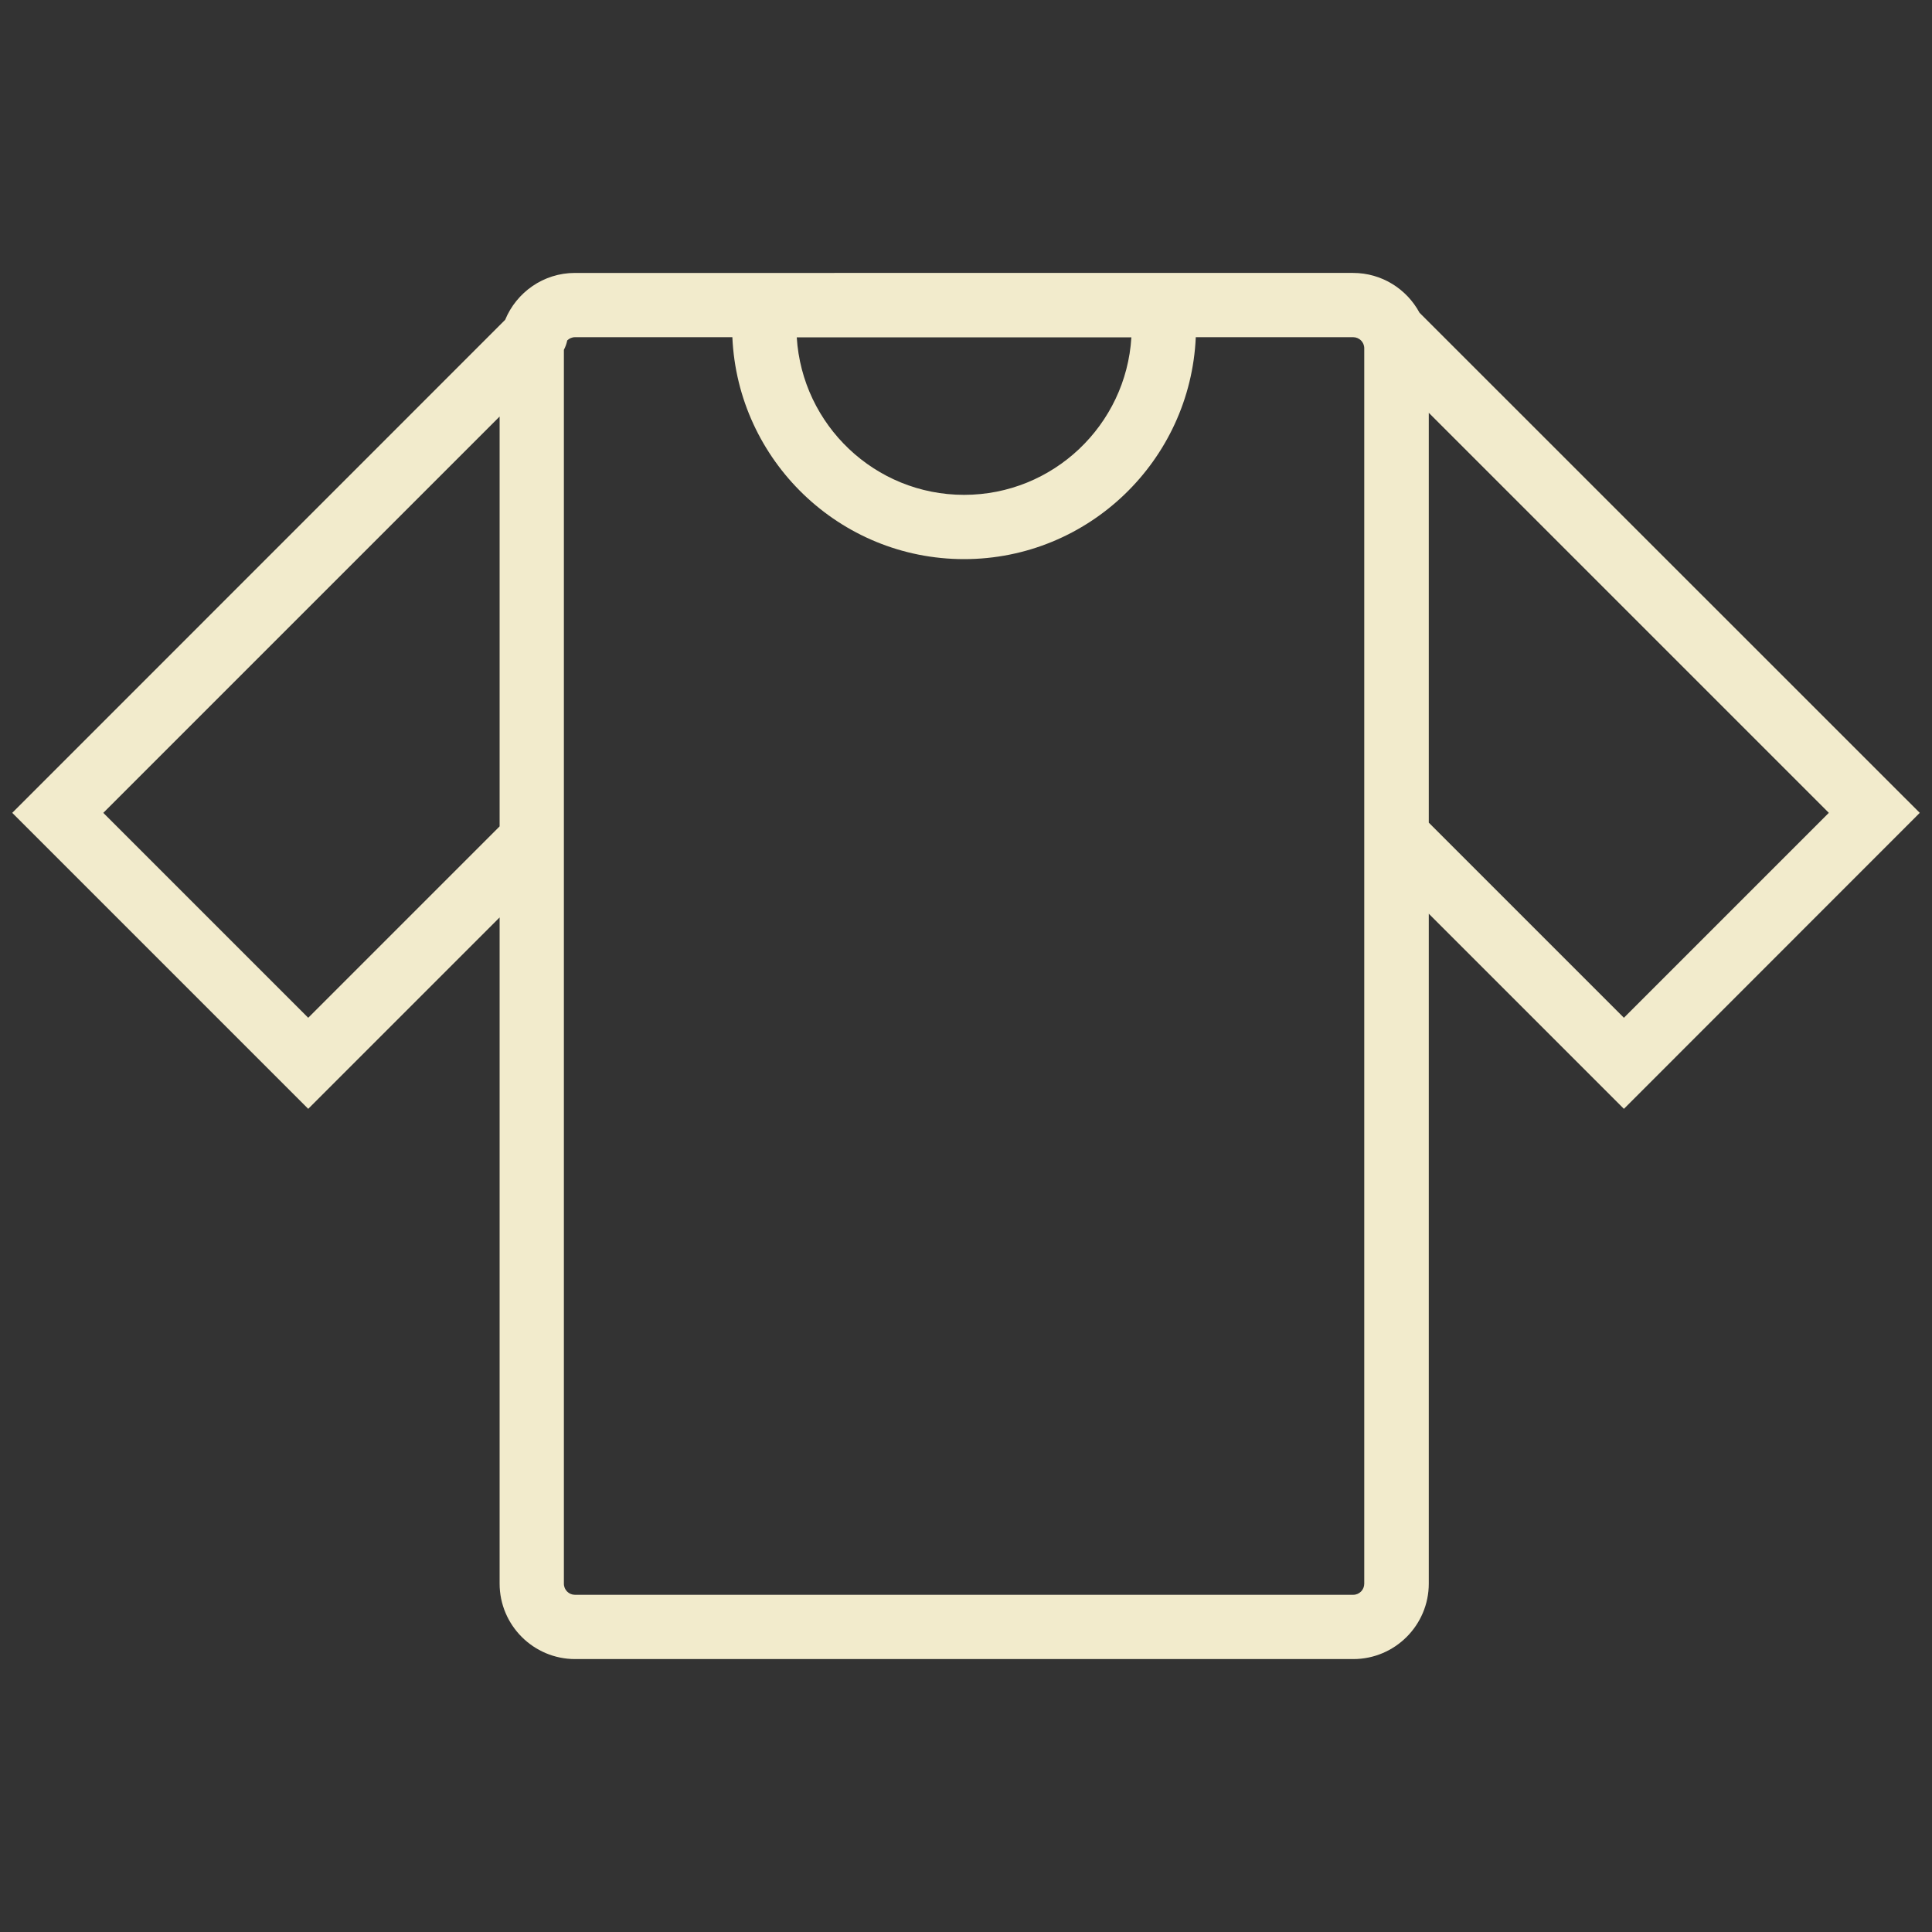<?xml version="1.0" encoding="utf-8"?>
<!-- Generator: Adobe Illustrator 27.6.1, SVG Export Plug-In . SVG Version: 6.00 Build 0)  -->
<svg version="1.1" id="Layer_1" xmlns="http://www.w3.org/2000/svg" xmlns:xlink="http://www.w3.org/1999/xlink" x="0px" y="0px"
	 viewBox="0 0 150 150" style="enable-background:new 0 0 150 150;" xml:space="preserve">
<rect x="0" y="0" width="150" height="150" fill="#333333" stroke="none"/>
<style type="text/css">
	.st0{fill:#26160F;}
	.st1{fill:none;stroke:#00FF00;stroke-miterlimit:10;}
	.st2{fill:#1A2C66;}
	.st3{fill:#364D87;}
	.st4{fill:#8796AF;}
	.st5{fill:#E5DBA3;}
	.st6{fill:#F2EBCC;}
	.st7{fill:#422919;}
	.st8{fill:#DD1D1D;}
	.st9{fill:#00FF00;}
	.st10{clip-path:url(#SVGID_00000177476212872764197220000006554081684371371923_);}
	.st11{fill:none;stroke:#F2EBCC;stroke-miterlimit:10;}
	.st12{fill:none;stroke:#422919;stroke-miterlimit:10;}
	.st13{fill:none;stroke:#1A2C66;stroke-miterlimit:10;}
	.st14{fill:none;stroke:#DD1D1D;stroke-miterlimit:10;}
	.st15{clip-path:url(#SVGID_00000118394610568706292340000017376452421164755341_);}
	.st16{fill:none;stroke:#BCBCBC;stroke-miterlimit:10;}
	.st17{fill:none;stroke:#F2EBCC;stroke-width:5;stroke-miterlimit:10;}
	.st18{fill:none;stroke:#F2EBCC;stroke-width:5;stroke-linecap:round;stroke-miterlimit:10;}
</style>
<path class="st6" d="M149.05,63.11l-38.84-38.83c-0.99-1.84-2.93-3.09-5.16-3.09H44.64c-2.45,0-4.54,1.51-5.42,3.64L0.95,63.11
	l22.98,22.98l14.86-14.86v51.72c0,3.23,2.63,5.86,5.86,5.86h60.42c3.23,0,5.86-2.63,5.86-5.86V70.94l15.15,15.15L149.05,63.11z
	 M87.84,26.19C87.43,33,81.77,38.42,74.85,38.42S62.28,33,61.86,26.19H87.84z M23.93,79.02L8.02,63.11l30.77-30.77v31.82
	L23.93,79.02z M105.92,122.96c0,0.47-0.38,0.86-0.86,0.86H44.64c-0.47,0-0.86-0.38-0.86-0.86V27.16c0.12-0.23,0.21-0.48,0.26-0.73
	c0.15-0.15,0.37-0.25,0.6-0.25h12.22c0.42,9.57,8.32,17.23,17.99,17.23c9.67,0,17.57-7.66,17.99-17.23h12.22
	c0.47,0,0.86,0.38,0.86,0.86V122.96z M110.92,32.04l31.07,31.07l-15.91,15.91l-15.15-15.15V32.04z"/>
</svg>
